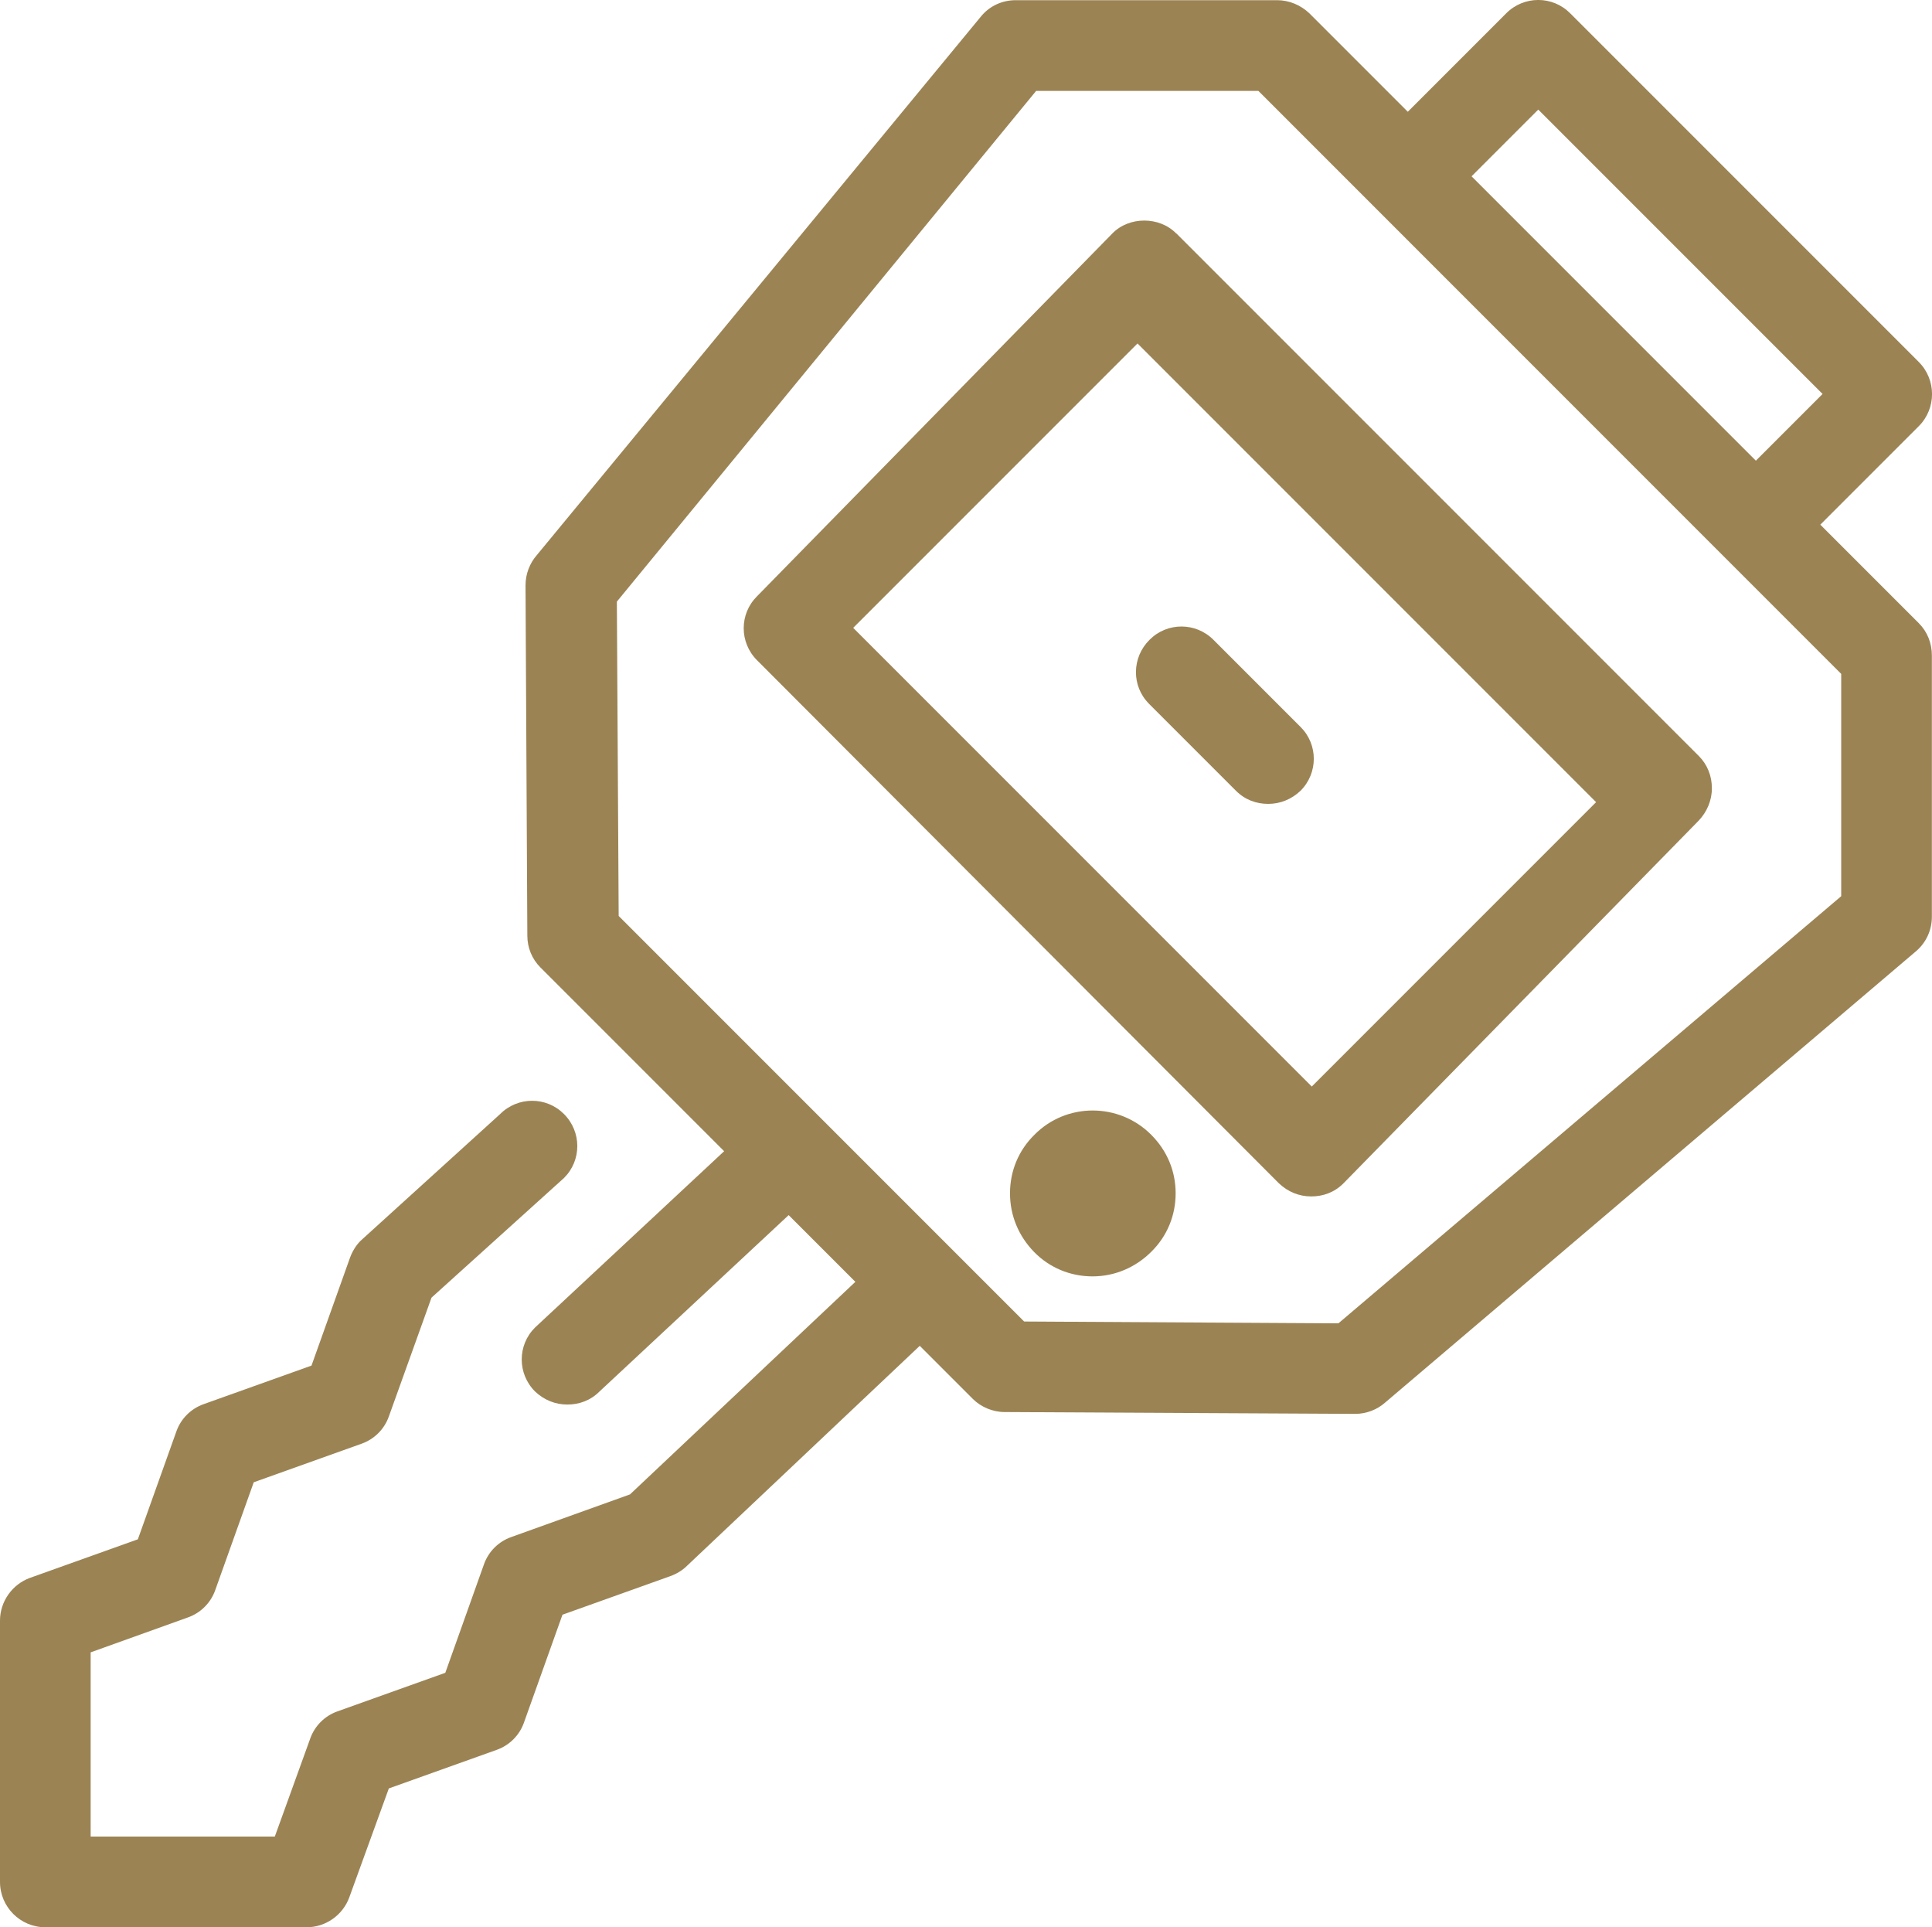 <?xml version="1.0" encoding="UTF-8"?> <svg xmlns="http://www.w3.org/2000/svg" id="Layer_2" viewBox="0 0 425.17 424.01"><defs><style> .cls-1 { fill: #9b8354; } </style></defs><g id="Layer_1-2" data-name="Layer_1"><path class="cls-1" d="M253.33,249.66c3.5,3.5,5.39,7.98,5.39,12.89s-1.89,9.47-5.39,12.89c-3.39,3.39-7.98,5.39-12.89,5.39s-9.47-1.89-12.89-5.39c-3.39-3.5-5.28-7.98-5.28-12.89s1.89-9.47,5.39-12.89c7.01-7.1,18.59-7.1,25.67,0h0ZM422.26,93.77l-21.67,21.67,21.67,21.67c1.89,1.89,2.88,4.4,2.88,7.1v57.5c0,2.88-1.2,5.58-3.39,7.5l-116.9,99.36c-1.79,1.6-4.19,2.51-6.59,2.51h-.11l-77.06-.4c-2.59,0-5.2-1.09-6.99-2.88l-11.69-11.69-51.2,48.38c-.99.99-2.29,1.79-3.68,2.29l-23.75,8.49-8.48,23.75c-.99,2.8-3.2,4.99-5.98,5.98l-23.75,8.49-8.7,23.96c-1.41,3.9-5.2,6.59-9.39,6.59H9.98c-5.5,0-9.98-4.48-9.98-9.98v-57.5c0-4.19,2.7-7.98,6.59-9.39l23.75-8.49,8.48-23.75c.99-2.8,3.2-4.99,5.98-5.98l23.75-8.49,8.48-23.75c.51-1.39,1.31-2.7,2.29-3.68l30.74-27.91c3.9-3.9,10.19-3.9,14.06,0,3.9,3.9,3.9,10.19,0,14.06l-29.16,26.33-9.39,26.15c-.99,2.8-3.2,4.99-5.98,5.98l-23.75,8.49-8.48,23.75c-.99,2.8-3.2,4.99-5.98,5.98l-21.43,7.69v40.53h40.53l7.79-21.56c.99-2.8,3.2-4.99,5.98-5.98l23.75-8.49,8.51-23.88c.99-2.8,3.2-4.99,5.98-5.98l26.15-9.39,49.6-46.77-14.68-14.68-41.62,38.8c-2,2-4.48,2.88-7.1,2.88s-5.1-.99-7.1-2.88c-3.9-3.9-3.9-10.19,0-14.06l41.62-38.8-40.43-40.43c-1.89-1.89-2.88-4.4-2.88-6.99l-.4-77.06c0-2.51.91-4.88,2.51-6.7L216.04,3.43c1.89-2.19,4.59-3.39,7.5-3.39h57.5c2.7,0,5.2,1.09,7.1,2.88l21.67,21.67,21.67-21.67c3.9-3.9,10.19-3.9,14.06,0l76.66,76.66c3.96,3.9,3.96,10.3.06,14.19h0ZM276.93,20h-48.91l-92.27,112.37.4,69.16,89.23,89.23,69.16.4,110.65-93.98v-48.91L276.93,20ZM401.09,86.68l-62.57-62.57-14.68,14.68,62.57,62.57,14.68-14.68ZM258.87,51.35l114.98,114.98c1.89,1.89,2.88,4.4,2.88,7.1s-1.09,5.2-2.88,7.1l-78.2,79.83c-2,2-4.48,2.88-7.1,2.88s-5.1-.99-7.1-2.88l-114.86-115.1c-3.9-3.9-3.9-10.19,0-14.06l78.2-79.83c3.68-3.79,10.36-3.79,14.06,0h0ZM351.25,176.49l-100.92-100.92-62.57,62.57,100.92,100.92,62.57-62.57ZM352.69,173.32l-100.81-100.81,12.63-10.99,100.92,100.92-12.74,10.89ZM252.84,154.83l19.16,19.16c2,2,4.48,2.88,7.1,2.88s5.1-.99,7.1-2.88c3.9-3.9,3.9-10.19,0-14.06l-19.16-19.16c-3.9-3.9-10.19-3.9-14.06,0-3.92,3.87-4.02,10.17-.13,14.06h0Z"></path></g></svg> 